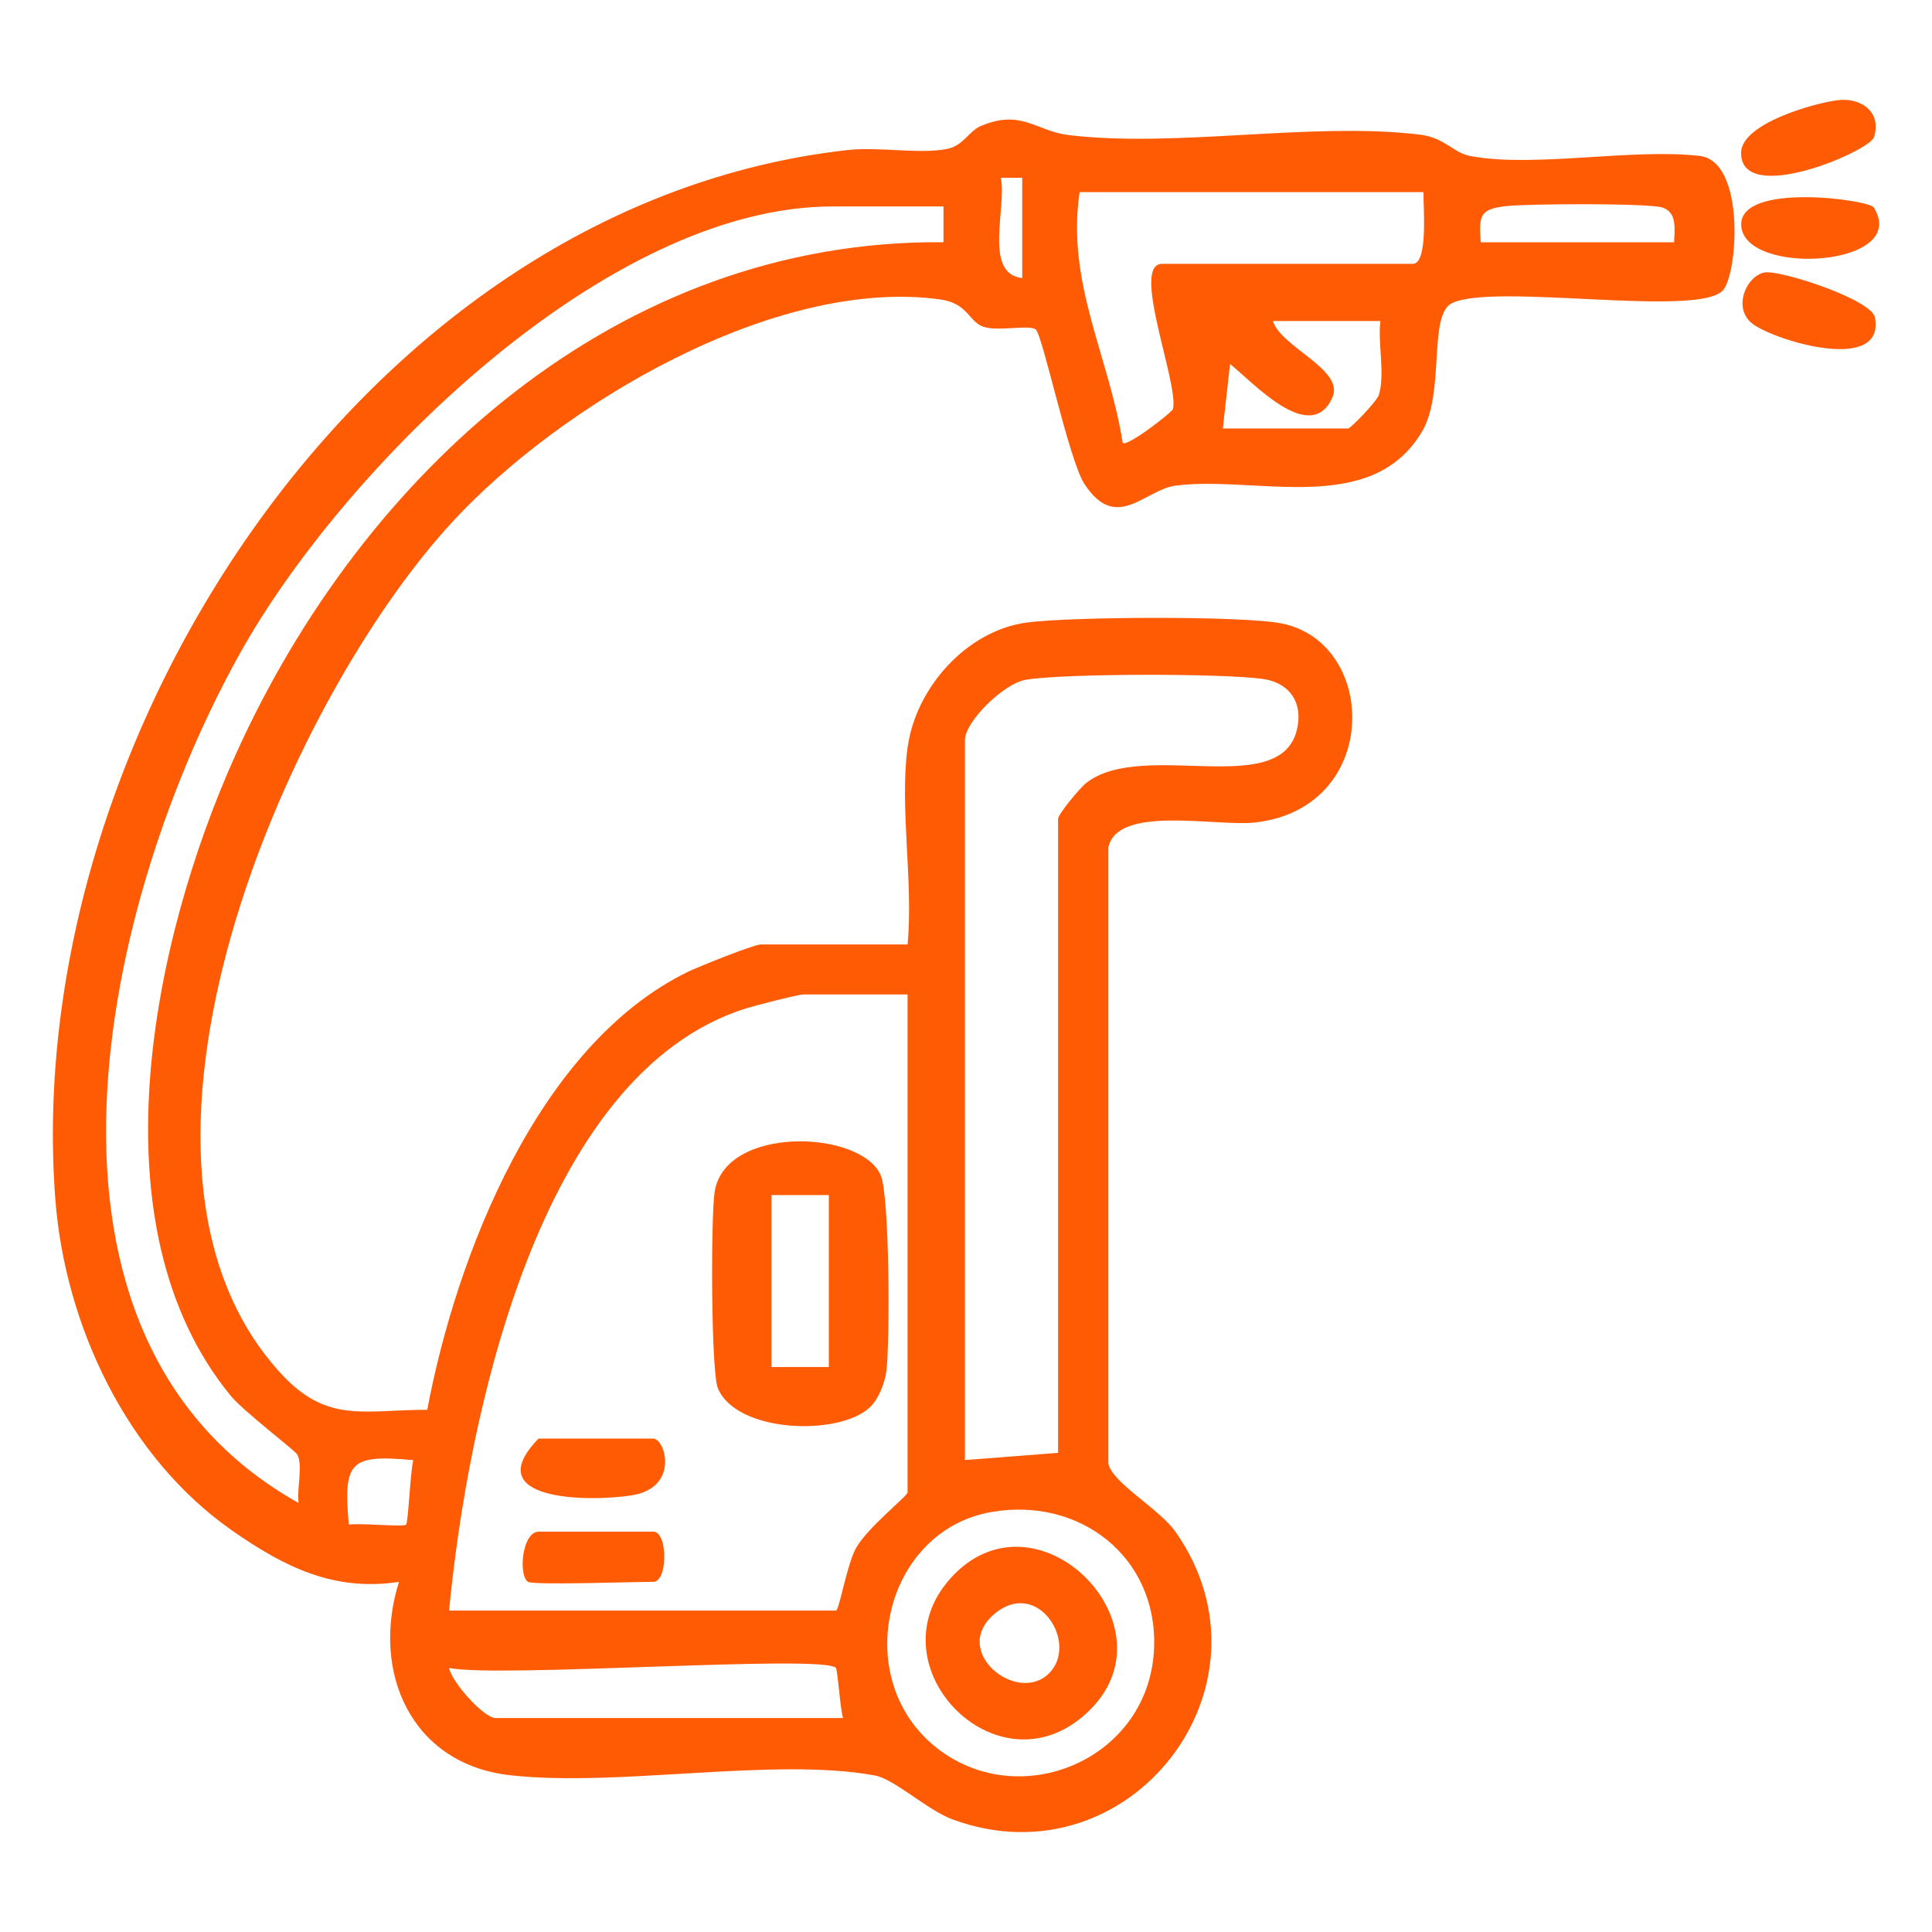 <svg xmlns="http://www.w3.org/2000/svg" id="Layer_1" data-name="Layer 1" viewBox="0 0 201 201"><defs><style>      .cls-1 {        fill: none;      }      .cls-2 {        fill: #ff5b05;      }    </style></defs><rect class="cls-1" x=".5" y=".5" width="200" height="200"></rect><g><path class="cls-2" d="M94.43,77.75c.83-6.15,6.08-12.11,12.36-12.98,4.46-.61,22.47-.73,26.59.1,10.04,2.05,10.31,19.23-2.81,20.7-4.03.45-14.4-1.87-15.26,2.63v64.06c.39,2.01,5.3,4.69,7.01,7.14,11.2,15.99-4.82,36.63-23.19,29.9-2.65-.97-6.06-4.2-8.09-4.58-10.46-1.94-26.7,1.24-37.98-.03-10.33-1.16-14.49-10.8-11.55-20.12-6.78,1.05-11.99-1.58-17.38-5.35-10.92-7.63-17.39-21.36-18.38-34.53C2.14,76.77,38.26,21.17,88.19,15.61c3.28-.36,7.41.45,10.32-.11,1.72-.33,2.28-1.87,3.55-2.4,4.22-1.77,5.69.53,9.11.95,11.2,1.36,25.36-1.41,36.56-.04,2.62.32,3.43,1.88,5.23,2.22,6.64,1.25,16.77-.82,23.86-.01,4.83.56,3.97,12.45,2.39,14.03-2.79,2.79-23.77-.84-28.15,1.29-2.5,1.22-.71,9.24-3.09,13.31-5.24,8.97-17.31,4.6-25.64,5.67-3.24.41-6.18,4.94-9.51-.17-1.64-2.52-4.37-15.64-5.08-16.09-.79-.5-3.75.23-5.35-.24s-1.62-2.46-4.58-2.87c-17.15-2.36-39.5,10.97-50.73,23.13-17.4,18.85-38.14,66.66-17.82,88.65,4.81,5.21,8.61,3.73,15.19,3.74,3.03-16.07,11.53-37.96,27.11-45.56,1.11-.54,6.88-2.85,7.58-2.85h15.28c.62-6.41-.84-14.28,0-20.5ZM106.35,18.5h-2.23c.65,3.03-1.86,9.99,2.23,10.43v-10.43ZM148.09,19.99h-35.77c-1.41,9.43,3.08,17.12,4.48,26.08.44.49,5.15-3.2,5.23-3.5.66-2.6-4.44-15.12-1.13-15.12h26.08c1.64,0,1.07-6.06,1.12-7.45ZM98.15,21.48h-11.55c-23.52,0-50.89,27.25-61.61,46.45C10.76,93.4.09,139.01,31.07,156.37c-.22-1.4.48-3.96-.15-5.06-.23-.4-5.64-4.53-6.93-6.11-14.46-17.66-8.1-47.52.49-66.61,13.22-29.39,39.83-53.69,73.68-53.39v-3.73ZM174.17,25.21c.04-1.39.34-3.11-1.22-3.62-1.44-.47-14.19-.4-16.33-.14-2.74.33-2.74,1.02-2.57,3.76h20.12ZM143.61,33.4h-11.18c.85,2.75,7.51,5.05,6.18,7.98-2.29,5.02-8.29-1.65-10.64-3.51l-.75,6.71h13.04c.24,0,3-2.83,3.2-3.51.65-2.19-.13-5.32.15-7.67ZM110.08,151.16v-65.96c0-.5,2.3-3.26,2.95-3.76,6.05-4.68,20.99,2.17,22.02-6.2.32-2.59-1.24-4.27-3.69-4.61-4.26-.58-20.41-.58-24.59.08-2.33.37-6.38,4.36-6.38,6.29v74.9l9.69-.75ZM94.43,103.46h-10.81c-.6,0-5.02,1.14-6.01,1.45-21.71,6.82-29,42.94-30.89,62.65h40.25c.34,0,1.11-4.71,2.08-6.49,1.2-2.17,5.37-5.41,5.37-5.81v-51.8ZM43,151.91c-6.6-.61-7.3.13-6.71,6.71,1.11-.19,5.69.27,5.96,0,.23-.24.44-5.6.75-6.7ZM103.17,157.3c-11.12,1.92-14.7,17.07-6.02,24.3s22.52,1.55,22.92-10.22c.32-9.42-7.74-15.66-16.89-14.08ZM86.97,173.52c-1.42-1.43-35.38,1.09-40.25,0,.27,1.5,3.63,5.22,4.84,5.22h36.15c-.29-.84-.56-5.03-.75-5.22Z"></path><path class="cls-2" d="M183.57,28.35c1.55-.31,11.16,2.79,11.5,4.69,1.05,5.84-10.23,2.46-12.67.7-2.21-1.59-.76-5.01,1.17-5.39Z"></path><path class="cls-2" d="M191.14,10.43c2.5-.33,4.66,1.25,3.82,3.85-.47,1.47-13.89,7.21-13.82,1.6.04-3.02,7.53-5.13,10-5.45Z"></path><path class="cls-2" d="M194.94,21.58c3.9,6.26-13.76,7.24-13.79,1.77-.03-4.4,13.3-2.57,13.79-1.77Z"></path><path class="cls-2" d="M90.46,146.45c-3.27,2.99-13.83,2.62-15.77-2.01-.73-1.74-.74-17.92-.34-20.44,1.09-6.98,15.27-6.44,17.28-1.72.93,2.17.96,17.3.59,20.34-.15,1.26-.84,2.99-1.76,3.83ZM86.23,124.33h-5.96v17.89h5.96v-17.89Z"></path><path class="cls-2" d="M56.04,149.67h11.92c1.26,0,2.78,5.14-2.29,5.91-4.59.7-15.94.54-9.64-5.91Z"></path><path class="cls-2" d="M54.93,164.57c-1.02-.67-.62-5.22,1.12-5.22h11.92c1.52,0,1.52,5.22,0,5.22-1.97,0-12.5.36-13.04,0Z"></path><path class="cls-2" d="M113.55,177.74c-9.28,9.55-23.01-4.25-14.66-13.54,8.79-9.78,23.34,4.6,14.66,13.54ZM109.15,174.08c3.13-3.15-1.23-10.02-5.75-6.12s2.46,9.43,5.75,6.12Z"></path></g></svg>